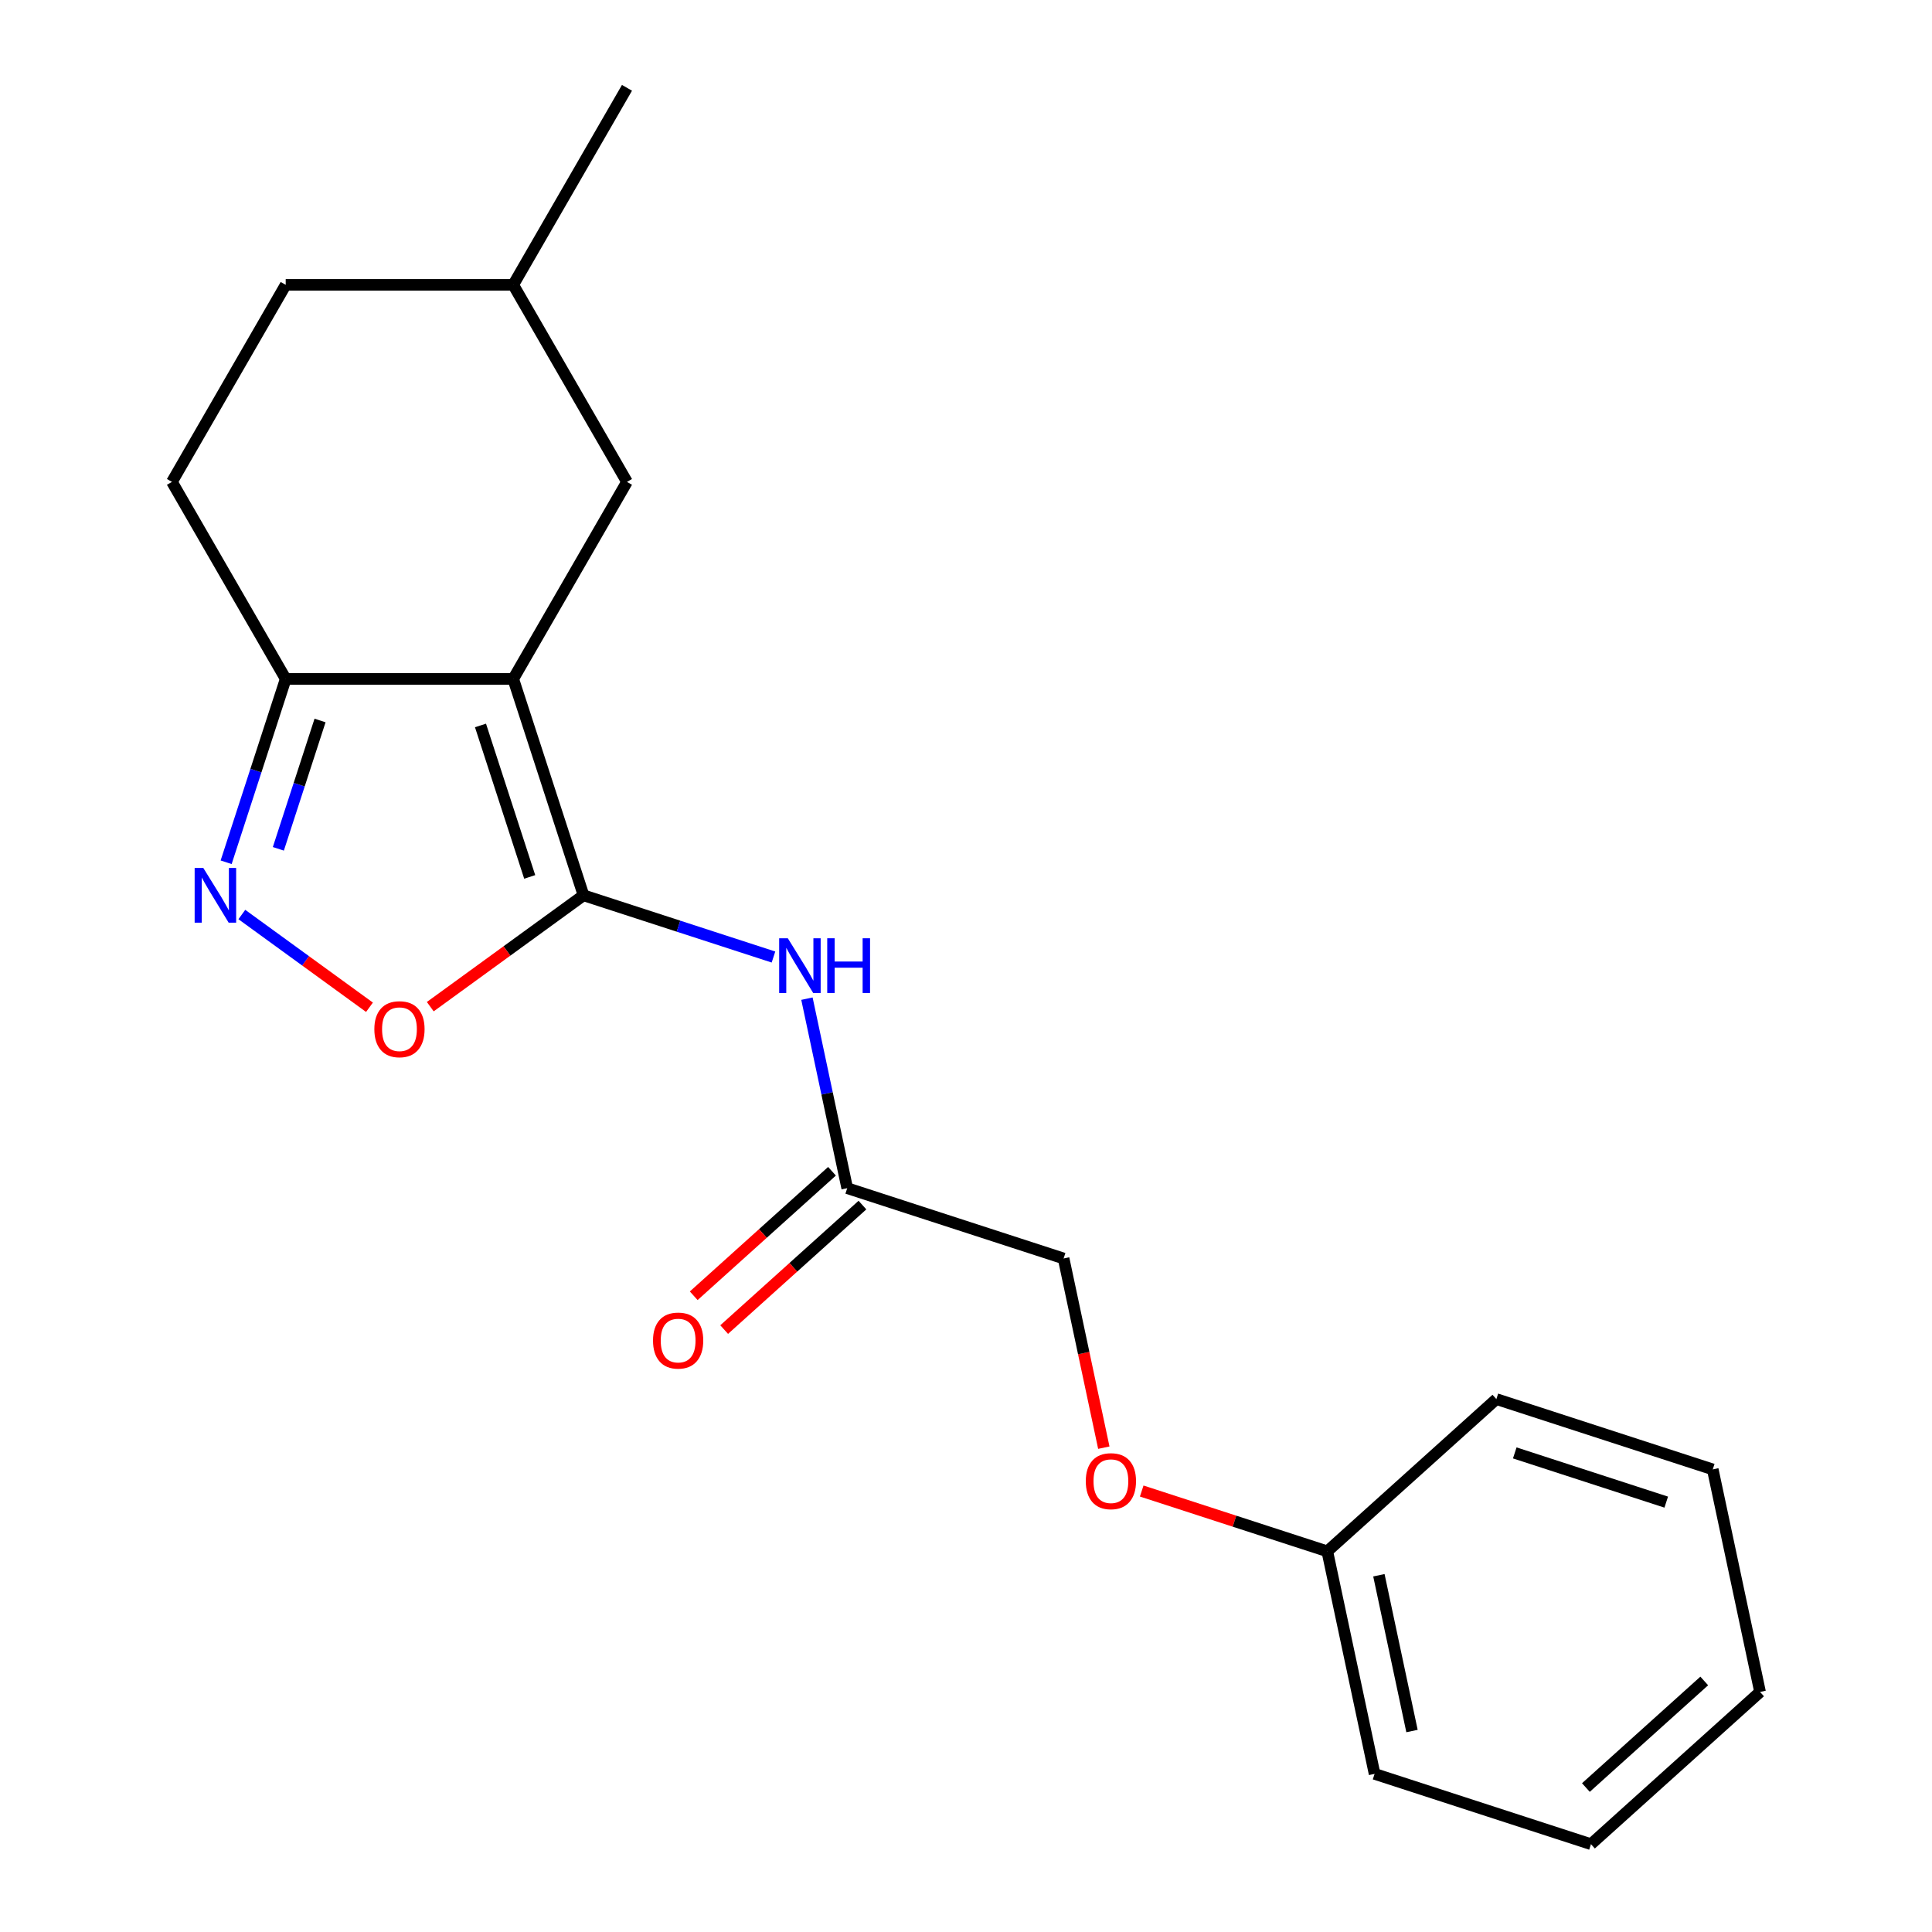 <?xml version='1.0' encoding='iso-8859-1'?>
<svg version='1.1' baseProfile='full'
              xmlns='http://www.w3.org/2000/svg'
                      xmlns:rdkit='http://www.rdkit.org/xml'
                      xmlns:xlink='http://www.w3.org/1999/xlink'
                  xml:space='preserve'
width='1000px' height='1000px' viewBox='0 0 1000 1000'>
<!-- END OF HEADER -->
<rect style='opacity:1.0;fill:#FFFFFF;stroke:none' width='1000' height='1000' x='0' y='0'> </rect>
<path class='bond-0' d='M 265.644,351.413 L 302.035,463.412' style='fill:none;fill-rule:evenodd;stroke:#000000;stroke-width:6px;stroke-linecap:butt;stroke-linejoin:miter;stroke-opacity:1' />
<path class='bond-0' d='M 248.702,375.491 L 274.176,453.89' style='fill:none;fill-rule:evenodd;stroke:#000000;stroke-width:6px;stroke-linecap:butt;stroke-linejoin:miter;stroke-opacity:1' />
<path class='bond-4' d='M 265.644,351.413 L 147.88,351.413' style='fill:none;fill-rule:evenodd;stroke:#000000;stroke-width:6px;stroke-linecap:butt;stroke-linejoin:miter;stroke-opacity:1' />
<path class='bond-6' d='M 265.644,351.413 L 324.525,249.427' style='fill:none;fill-rule:evenodd;stroke:#000000;stroke-width:6px;stroke-linecap:butt;stroke-linejoin:miter;stroke-opacity:1' />
<path class='bond-2' d='M 302.035,463.412 L 262.37,492.23' style='fill:none;fill-rule:evenodd;stroke:#000000;stroke-width:6px;stroke-linecap:butt;stroke-linejoin:miter;stroke-opacity:1' />
<path class='bond-2' d='M 262.37,492.23 L 222.706,521.048' style='fill:none;fill-rule:evenodd;stroke:#FF0000;stroke-width:6px;stroke-linecap:butt;stroke-linejoin:miter;stroke-opacity:1' />
<path class='bond-3' d='M 302.035,463.412 L 351.192,479.385' style='fill:none;fill-rule:evenodd;stroke:#000000;stroke-width:6px;stroke-linecap:butt;stroke-linejoin:miter;stroke-opacity:1' />
<path class='bond-3' d='M 351.192,479.385 L 400.35,495.357' style='fill:none;fill-rule:evenodd;stroke:#0000FF;stroke-width:6px;stroke-linecap:butt;stroke-linejoin:miter;stroke-opacity:1' />
<path class='bond-1' d='M 117.047,446.308 L 132.464,398.86' style='fill:none;fill-rule:evenodd;stroke:#0000FF;stroke-width:6px;stroke-linecap:butt;stroke-linejoin:miter;stroke-opacity:1' />
<path class='bond-1' d='M 132.464,398.86 L 147.88,351.413' style='fill:none;fill-rule:evenodd;stroke:#000000;stroke-width:6px;stroke-linecap:butt;stroke-linejoin:miter;stroke-opacity:1' />
<path class='bond-1' d='M 144.072,439.352 L 154.864,406.139' style='fill:none;fill-rule:evenodd;stroke:#0000FF;stroke-width:6px;stroke-linecap:butt;stroke-linejoin:miter;stroke-opacity:1' />
<path class='bond-1' d='M 154.864,406.139 L 165.655,372.925' style='fill:none;fill-rule:evenodd;stroke:#000000;stroke-width:6px;stroke-linecap:butt;stroke-linejoin:miter;stroke-opacity:1' />
<path class='bond-20' d='M 125.174,473.354 L 158.207,497.355' style='fill:none;fill-rule:evenodd;stroke:#0000FF;stroke-width:6px;stroke-linecap:butt;stroke-linejoin:miter;stroke-opacity:1' />
<path class='bond-20' d='M 158.207,497.355 L 191.241,521.355' style='fill:none;fill-rule:evenodd;stroke:#FF0000;stroke-width:6px;stroke-linecap:butt;stroke-linejoin:miter;stroke-opacity:1' />
<path class='bond-5' d='M 417.67,516.907 L 428.094,565.95' style='fill:none;fill-rule:evenodd;stroke:#0000FF;stroke-width:6px;stroke-linecap:butt;stroke-linejoin:miter;stroke-opacity:1' />
<path class='bond-5' d='M 428.094,565.95 L 438.519,614.993' style='fill:none;fill-rule:evenodd;stroke:#000000;stroke-width:6px;stroke-linecap:butt;stroke-linejoin:miter;stroke-opacity:1' />
<path class='bond-8' d='M 147.88,351.413 L 88.999,249.427' style='fill:none;fill-rule:evenodd;stroke:#000000;stroke-width:6px;stroke-linecap:butt;stroke-linejoin:miter;stroke-opacity:1' />
<path class='bond-7' d='M 430.639,606.241 L 394.853,638.463' style='fill:none;fill-rule:evenodd;stroke:#000000;stroke-width:6px;stroke-linecap:butt;stroke-linejoin:miter;stroke-opacity:1' />
<path class='bond-7' d='M 394.853,638.463 L 359.068,670.684' style='fill:none;fill-rule:evenodd;stroke:#FF0000;stroke-width:6px;stroke-linecap:butt;stroke-linejoin:miter;stroke-opacity:1' />
<path class='bond-7' d='M 446.398,623.745 L 410.613,655.966' style='fill:none;fill-rule:evenodd;stroke:#000000;stroke-width:6px;stroke-linecap:butt;stroke-linejoin:miter;stroke-opacity:1' />
<path class='bond-7' d='M 410.613,655.966 L 374.827,688.187' style='fill:none;fill-rule:evenodd;stroke:#FF0000;stroke-width:6px;stroke-linecap:butt;stroke-linejoin:miter;stroke-opacity:1' />
<path class='bond-10' d='M 438.519,614.993 L 550.518,651.384' style='fill:none;fill-rule:evenodd;stroke:#000000;stroke-width:6px;stroke-linecap:butt;stroke-linejoin:miter;stroke-opacity:1' />
<path class='bond-11' d='M 324.525,249.427 L 265.644,147.441' style='fill:none;fill-rule:evenodd;stroke:#000000;stroke-width:6px;stroke-linecap:butt;stroke-linejoin:miter;stroke-opacity:1' />
<path class='bond-21' d='M 88.999,249.427 L 147.88,147.441' style='fill:none;fill-rule:evenodd;stroke:#000000;stroke-width:6px;stroke-linecap:butt;stroke-linejoin:miter;stroke-opacity:1' />
<path class='bond-9' d='M 571.333,749.31 L 560.926,700.347' style='fill:none;fill-rule:evenodd;stroke:#FF0000;stroke-width:6px;stroke-linecap:butt;stroke-linejoin:miter;stroke-opacity:1' />
<path class='bond-9' d='M 560.926,700.347 L 550.518,651.384' style='fill:none;fill-rule:evenodd;stroke:#000000;stroke-width:6px;stroke-linecap:butt;stroke-linejoin:miter;stroke-opacity:1' />
<path class='bond-13' d='M 590.947,771.754 L 638.974,787.36' style='fill:none;fill-rule:evenodd;stroke:#FF0000;stroke-width:6px;stroke-linecap:butt;stroke-linejoin:miter;stroke-opacity:1' />
<path class='bond-13' d='M 638.974,787.36 L 687.002,802.965' style='fill:none;fill-rule:evenodd;stroke:#000000;stroke-width:6px;stroke-linecap:butt;stroke-linejoin:miter;stroke-opacity:1' />
<path class='bond-12' d='M 265.644,147.441 L 147.88,147.441' style='fill:none;fill-rule:evenodd;stroke:#000000;stroke-width:6px;stroke-linecap:butt;stroke-linejoin:miter;stroke-opacity:1' />
<path class='bond-16' d='M 265.644,147.441 L 324.525,45.455' style='fill:none;fill-rule:evenodd;stroke:#000000;stroke-width:6px;stroke-linecap:butt;stroke-linejoin:miter;stroke-opacity:1' />
<path class='bond-14' d='M 687.002,802.965 L 711.486,918.155' style='fill:none;fill-rule:evenodd;stroke:#000000;stroke-width:6px;stroke-linecap:butt;stroke-linejoin:miter;stroke-opacity:1' />
<path class='bond-14' d='M 713.713,815.346 L 730.852,895.979' style='fill:none;fill-rule:evenodd;stroke:#000000;stroke-width:6px;stroke-linecap:butt;stroke-linejoin:miter;stroke-opacity:1' />
<path class='bond-15' d='M 687.002,802.965 L 774.517,724.166' style='fill:none;fill-rule:evenodd;stroke:#000000;stroke-width:6px;stroke-linecap:butt;stroke-linejoin:miter;stroke-opacity:1' />
<path class='bond-17' d='M 711.486,918.155 L 823.486,954.545' style='fill:none;fill-rule:evenodd;stroke:#000000;stroke-width:6px;stroke-linecap:butt;stroke-linejoin:miter;stroke-opacity:1' />
<path class='bond-18' d='M 774.517,724.166 L 886.517,760.556' style='fill:none;fill-rule:evenodd;stroke:#000000;stroke-width:6px;stroke-linecap:butt;stroke-linejoin:miter;stroke-opacity:1' />
<path class='bond-18' d='M 784.039,752.024 L 862.439,777.498' style='fill:none;fill-rule:evenodd;stroke:#000000;stroke-width:6px;stroke-linecap:butt;stroke-linejoin:miter;stroke-opacity:1' />
<path class='bond-22' d='M 823.486,954.545 L 911.001,875.746' style='fill:none;fill-rule:evenodd;stroke:#000000;stroke-width:6px;stroke-linecap:butt;stroke-linejoin:miter;stroke-opacity:1' />
<path class='bond-22' d='M 820.854,925.223 L 882.114,870.063' style='fill:none;fill-rule:evenodd;stroke:#000000;stroke-width:6px;stroke-linecap:butt;stroke-linejoin:miter;stroke-opacity:1' />
<path class='bond-19' d='M 886.517,760.556 L 911.001,875.746' style='fill:none;fill-rule:evenodd;stroke:#000000;stroke-width:6px;stroke-linecap:butt;stroke-linejoin:miter;stroke-opacity:1' />
<path  class='atom-2' d='M 105.23 449.252
L 114.51 464.252
Q 115.43 465.732, 116.91 468.412
Q 118.39 471.092, 118.47 471.252
L 118.47 449.252
L 122.23 449.252
L 122.23 477.572
L 118.35 477.572
L 108.39 461.172
Q 107.23 459.252, 105.99 457.052
Q 104.79 454.852, 104.43 454.172
L 104.43 477.572
L 100.75 477.572
L 100.75 449.252
L 105.23 449.252
' fill='#0000FF'/>
<path  class='atom-3' d='M 193.762 532.712
Q 193.762 525.912, 197.122 522.112
Q 200.482 518.312, 206.762 518.312
Q 213.042 518.312, 216.402 522.112
Q 219.762 525.912, 219.762 532.712
Q 219.762 539.592, 216.362 543.512
Q 212.962 547.392, 206.762 547.392
Q 200.522 547.392, 197.122 543.512
Q 193.762 539.632, 193.762 532.712
M 206.762 544.192
Q 211.082 544.192, 213.402 541.312
Q 215.762 538.392, 215.762 532.712
Q 215.762 527.152, 213.402 524.352
Q 211.082 521.512, 206.762 521.512
Q 202.442 521.512, 200.082 524.312
Q 197.762 527.112, 197.762 532.712
Q 197.762 538.432, 200.082 541.312
Q 202.442 544.192, 206.762 544.192
' fill='#FF0000'/>
<path  class='atom-4' d='M 407.774 485.643
L 417.054 500.643
Q 417.974 502.123, 419.454 504.803
Q 420.934 507.483, 421.014 507.643
L 421.014 485.643
L 424.774 485.643
L 424.774 513.963
L 420.894 513.963
L 410.934 497.563
Q 409.774 495.643, 408.534 493.443
Q 407.334 491.243, 406.974 490.563
L 406.974 513.963
L 403.294 513.963
L 403.294 485.643
L 407.774 485.643
' fill='#0000FF'/>
<path  class='atom-4' d='M 428.174 485.643
L 432.014 485.643
L 432.014 497.683
L 446.494 497.683
L 446.494 485.643
L 450.334 485.643
L 450.334 513.963
L 446.494 513.963
L 446.494 500.883
L 432.014 500.883
L 432.014 513.963
L 428.174 513.963
L 428.174 485.643
' fill='#0000FF'/>
<path  class='atom-8' d='M 338.003 693.872
Q 338.003 687.072, 341.363 683.272
Q 344.723 679.472, 351.003 679.472
Q 357.283 679.472, 360.643 683.272
Q 364.003 687.072, 364.003 693.872
Q 364.003 700.752, 360.603 704.672
Q 357.203 708.552, 351.003 708.552
Q 344.763 708.552, 341.363 704.672
Q 338.003 700.792, 338.003 693.872
M 351.003 705.352
Q 355.323 705.352, 357.643 702.472
Q 360.003 699.552, 360.003 693.872
Q 360.003 688.312, 357.643 685.512
Q 355.323 682.672, 351.003 682.672
Q 346.683 682.672, 344.323 685.472
Q 342.003 688.272, 342.003 693.872
Q 342.003 699.592, 344.323 702.472
Q 346.683 705.352, 351.003 705.352
' fill='#FF0000'/>
<path  class='atom-10' d='M 562.003 766.654
Q 562.003 759.854, 565.363 756.054
Q 568.723 752.254, 575.003 752.254
Q 581.283 752.254, 584.643 756.054
Q 588.003 759.854, 588.003 766.654
Q 588.003 773.534, 584.603 777.454
Q 581.203 781.334, 575.003 781.334
Q 568.763 781.334, 565.363 777.454
Q 562.003 773.574, 562.003 766.654
M 575.003 778.134
Q 579.323 778.134, 581.643 775.254
Q 584.003 772.334, 584.003 766.654
Q 584.003 761.094, 581.643 758.294
Q 579.323 755.454, 575.003 755.454
Q 570.683 755.454, 568.323 758.254
Q 566.003 761.054, 566.003 766.654
Q 566.003 772.374, 568.323 775.254
Q 570.683 778.134, 575.003 778.134
' fill='#FF0000'/>
</svg>
